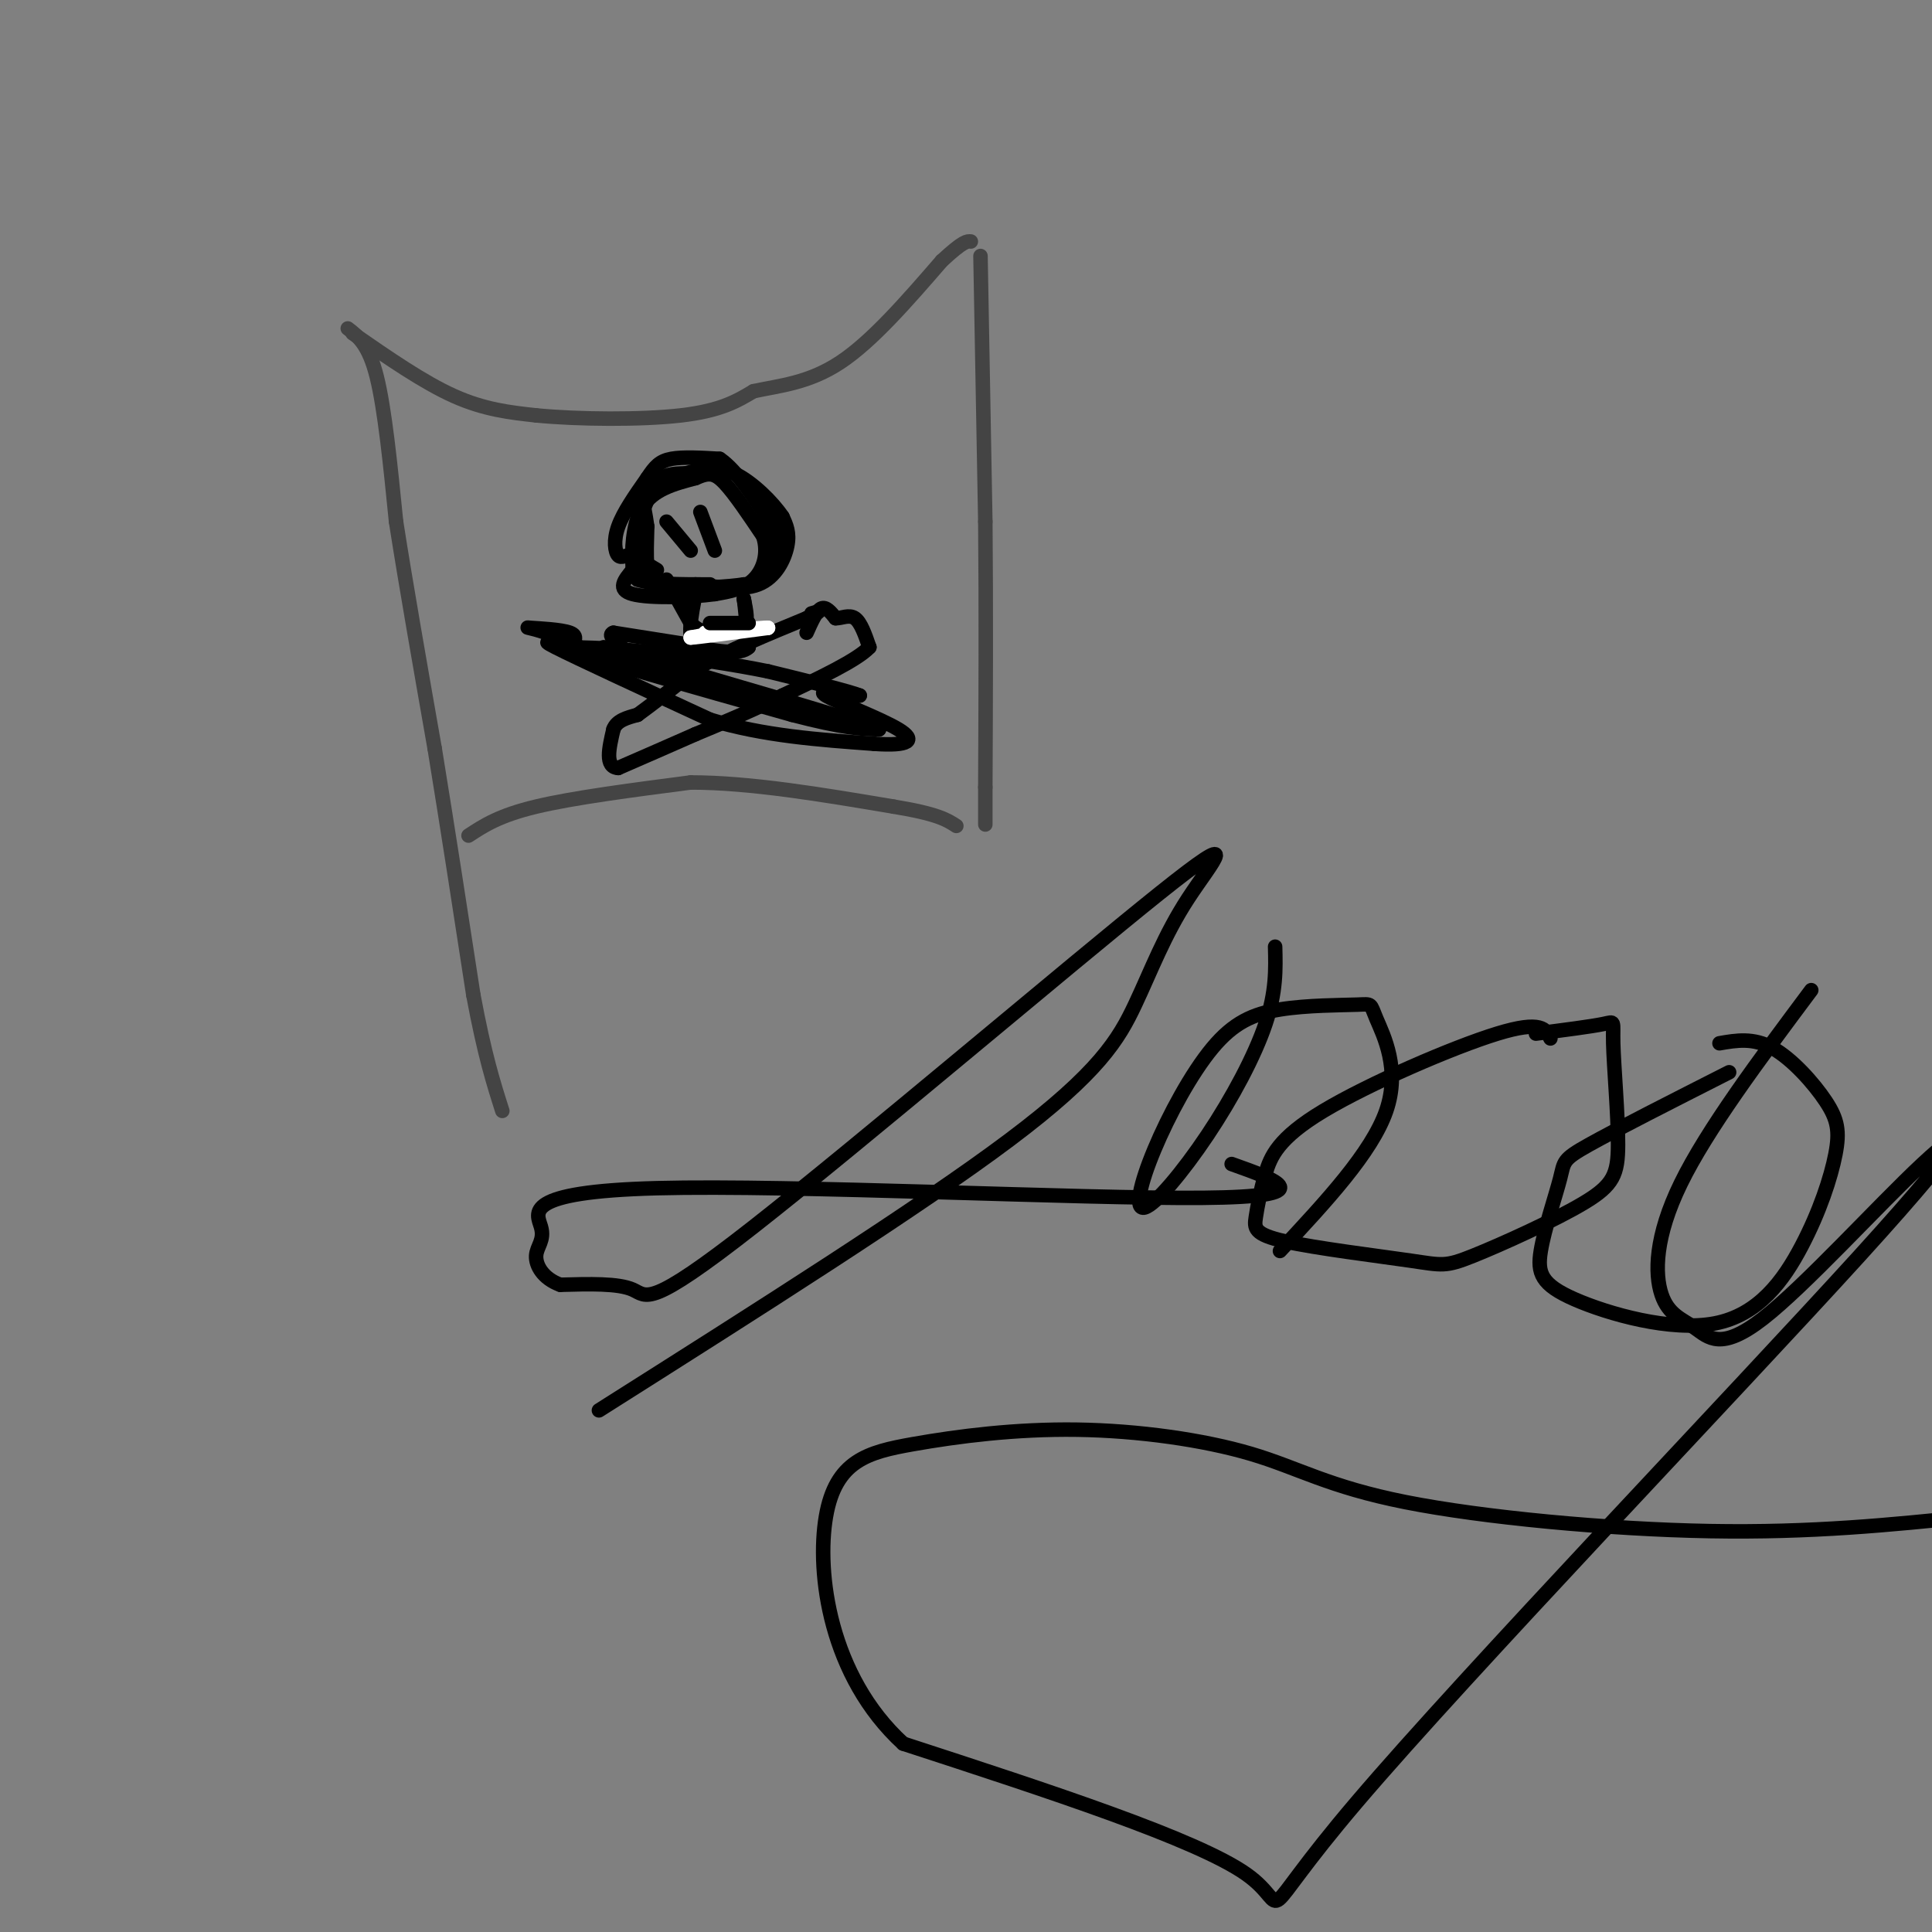 <svg viewBox='0 0 400 400' version='1.1' xmlns='http://www.w3.org/2000/svg' xmlns:xlink='http://www.w3.org/1999/xlink'><rect x="0" y="0" width="400" height="400" fill="#808080" stroke="none"/><g fill='none' stroke='#444444' stroke-width='3' stroke-linecap='round' stroke-linejoin='round'><path d='M73,69c7.333,5.083 14.667,10.167 21,13c6.333,2.833 11.667,3.417 17,4'/><path d='M111,86c8.644,0.844 21.756,0.956 30,0c8.244,-0.956 11.622,-2.978 15,-5'/><path d='M156,81c5.400,-1.178 11.400,-1.622 18,-6c6.600,-4.378 13.800,-12.689 21,-21'/><path d='M195,54c4.500,-4.167 5.250,-4.083 6,-4'/><path d='M72,68c2.167,1.667 4.333,3.333 6,10c1.667,6.667 2.833,18.333 4,30'/><path d='M82,108c2.000,12.833 5.000,29.917 8,47'/><path d='M90,155c2.667,16.333 5.333,33.667 8,51'/><path d='M98,206c2.333,12.500 4.167,18.250 6,24'/><path d='M97,173c3.167,-2.083 6.333,-4.167 14,-6c7.667,-1.833 19.833,-3.417 32,-5'/><path d='M143,162c12.333,0.000 27.167,2.500 42,5'/><path d='M185,167c9.167,1.500 11.083,2.750 13,4'/><path d='M203,53c0.000,0.000 1.000,55.000 1,55'/><path d='M204,108c0.167,18.333 0.083,36.667 0,55'/><path d='M204,163c0.000,10.167 0.000,8.083 0,6'/></g>
<g fill='none' stroke='#000000' stroke-width='3' stroke-linecap='round' stroke-linejoin='round'><path d='M136,118c0.000,0.000 -5.000,-3.000 -5,-3'/><path d='M131,115c-1.381,-0.226 -2.333,0.708 -3,0c-0.667,-0.708 -1.048,-3.060 0,-6c1.048,-2.940 3.524,-6.470 6,-10'/><path d='M134,99c1.600,-2.444 2.600,-3.556 5,-4c2.400,-0.444 6.200,-0.222 10,0'/><path d='M149,95c3.500,2.333 7.250,8.167 11,14'/><path d='M160,109c1.444,4.311 -0.444,8.089 -2,10c-1.556,1.911 -2.778,1.956 -4,2'/><path d='M154,121c-3.167,0.500 -9.083,0.750 -15,1'/><path d='M139,122c-3.133,0.244 -3.467,0.356 -4,-1c-0.533,-1.356 -1.267,-4.178 -2,-7'/><path d='M133,114c-0.356,-3.267 -0.244,-7.933 0,-9c0.244,-1.067 0.622,1.467 1,4'/><path d='M134,109c-0.022,3.289 -0.578,9.511 1,12c1.578,2.489 5.289,1.244 9,0'/><path d='M144,121c3.964,0.405 9.375,1.417 13,0c3.625,-1.417 5.464,-5.262 6,-8c0.536,-2.738 -0.232,-4.369 -1,-6'/><path d='M162,107c-1.933,-2.933 -6.267,-7.267 -10,-9c-3.733,-1.733 -6.867,-0.867 -10,0'/><path d='M142,98c-2.711,0.044 -4.489,0.156 -6,2c-1.511,1.844 -2.756,5.422 -4,9'/><path d='M132,109c-0.833,2.667 -0.917,4.833 -1,7'/><path d='M131,116c-0.200,-1.089 -0.200,-7.311 2,-11c2.200,-3.689 6.600,-4.844 11,-6'/><path d='M144,99c2.689,-1.200 3.911,-1.200 6,1c2.089,2.200 5.044,6.600 8,11'/><path d='M158,111c1.156,3.578 0.044,7.022 -2,9c-2.044,1.978 -5.022,2.489 -8,3'/><path d='M148,123c-5.022,0.689 -13.578,0.911 -17,0c-3.422,-0.911 -1.711,-2.956 0,-5'/><path d='M131,118c-0.044,-1.667 -0.156,-3.333 0,-3c0.156,0.333 0.578,2.667 1,5'/><path d='M132,120c2.667,1.000 8.833,1.000 15,1'/><path d='M138,120c0.000,0.000 5.000,9.000 5,9'/><path d='M143,129c1.667,1.833 3.333,1.917 5,2'/><path d='M148,131c1.833,0.167 3.917,-0.417 6,-1'/><path d='M154,130c1.000,-1.167 0.500,-3.583 0,-6'/><path d='M154,124c0.167,0.667 0.583,5.333 1,10'/><path d='M155,134c-1.667,1.667 -6.333,0.833 -11,0'/><path d='M144,134c-1.833,-1.833 -0.917,-6.417 0,-11'/><path d='M167,131c1.000,-2.250 2.000,-4.500 3,-5c1.000,-0.500 2.000,0.750 3,2'/><path d='M173,128c1.222,0.044 2.778,-0.844 4,0c1.222,0.844 2.111,3.422 3,6'/><path d='M180,134c-2.500,2.667 -10.250,6.333 -18,10'/><path d='M162,144c-6.000,3.000 -12.000,5.500 -18,8'/><path d='M144,152c-5.667,2.500 -10.833,4.750 -16,7'/><path d='M128,159c-2.833,-0.167 -1.917,-4.083 -1,-8'/><path d='M127,151c0.667,-1.833 2.833,-2.417 5,-3'/><path d='M132,148c3.000,-2.167 8.000,-6.083 13,-10'/><path d='M145,138c5.833,-3.333 13.917,-6.667 22,-10'/><path d='M167,128c3.833,-1.833 2.417,-1.417 1,-1'/><path d='M146,134c0.000,0.000 -19.000,-3.000 -19,-3'/><path d='M127,131c-1.933,0.600 2.733,3.600 4,5c1.267,1.400 -0.867,1.200 -3,1'/><path d='M128,137c-3.000,-0.833 -9.000,-3.417 -15,-6'/><path d='M113,131c-3.476,-1.179 -4.667,-1.125 -3,-1c1.667,0.125 6.190,0.321 8,1c1.810,0.679 0.905,1.839 0,3'/><path d='M118,134c-2.089,-0.200 -7.311,-2.200 -3,0c4.311,2.200 18.156,8.600 32,15'/><path d='M147,149c11.000,3.333 22.500,4.167 34,5'/><path d='M181,154c7.369,0.512 8.792,-0.708 5,-3c-3.792,-2.292 -12.798,-5.655 -15,-7c-2.202,-1.345 2.399,-0.673 7,0'/><path d='M178,144c-2.000,-0.833 -10.500,-2.917 -19,-5'/><path d='M159,139c-7.333,-1.500 -16.167,-2.750 -25,-4'/><path d='M134,135c-7.000,-0.833 -12.000,-0.917 -17,-1'/><path d='M117,134c5.000,2.167 26.000,8.083 47,14'/><path d='M164,148c10.833,2.833 14.417,2.917 18,3'/><path d='M182,151c-6.500,-2.333 -31.750,-9.667 -57,-17'/></g>
<g fill='none' stroke='#ffffff' stroke-width='3' stroke-linecap='round' stroke-linejoin='round'><path d='M154,130c0.000,0.000 -11.000,2.000 -11,2'/><path d='M143,132c0.833,0.000 8.417,-1.000 16,-2'/><path d='M159,130c0.500,-0.167 -6.250,0.417 -13,1'/></g>
<g fill='none' stroke='#000000' stroke-width='3' stroke-linecap='round' stroke-linejoin='round'><path d='M147,129c0.000,0.000 8.000,0.000 8,0'/><path d='M138,108c0.000,0.000 5.000,6.000 5,6'/><path d='M145,106c0.000,0.000 3.000,8.000 3,8'/><path d='M124,292c33.193,-21.014 66.386,-42.029 85,-56c18.614,-13.971 22.648,-20.900 26,-28c3.352,-7.100 6.023,-14.372 11,-22c4.977,-7.628 12.262,-15.612 -6,-1c-18.262,14.612 -62.071,51.819 -84,69c-21.929,17.181 -21.980,14.338 -25,13c-3.020,-1.338 -9.010,-1.169 -15,-1'/><path d='M116,266c-3.602,-1.294 -5.106,-4.029 -5,-6c0.106,-1.971 1.822,-3.178 1,-6c-0.822,-2.822 -4.183,-7.260 24,-8c28.183,-0.740 87.909,2.217 113,2c25.091,-0.217 15.545,-3.609 6,-7'/><path d='M264,196c0.123,4.669 0.247,9.338 -2,16c-2.247,6.662 -6.863,15.316 -12,23c-5.137,7.684 -10.794,14.399 -13,15c-2.206,0.601 -0.962,-4.913 2,-12c2.962,-7.087 7.640,-15.749 12,-21c4.360,-5.251 8.400,-7.092 14,-8c5.600,-0.908 12.759,-0.883 16,-1c3.241,-0.117 2.565,-0.378 4,3c1.435,3.378 4.981,10.394 2,19c-2.981,8.606 -12.491,18.803 -22,29'/><path d='M321,215c-0.921,-1.905 -1.842,-3.809 -11,-1c-9.158,2.809 -26.553,10.332 -36,16c-9.447,5.668 -10.947,9.482 -12,13c-1.053,3.518 -1.660,6.740 -2,9c-0.340,2.260 -0.412,3.558 6,5c6.412,1.442 19.307,3.027 26,4c6.693,0.973 7.183,1.335 13,-1c5.817,-2.335 16.959,-7.366 23,-11c6.041,-3.634 6.980,-5.871 7,-12c0.020,-6.129 -0.879,-16.150 -1,-21c-0.121,-4.850 0.537,-4.529 -2,-4c-2.537,0.529 -8.268,1.264 -14,2'/><path d='M358,222c-11.702,5.938 -23.404,11.877 -29,15c-5.596,3.123 -5.087,3.431 -6,7c-0.913,3.569 -3.249,10.400 -4,15c-0.751,4.600 0.083,6.968 7,10c6.917,3.032 19.915,6.727 29,5c9.085,-1.727 14.255,-8.877 18,-16c3.745,-7.123 6.066,-14.218 7,-19c0.934,-4.782 0.482,-7.249 -2,-11c-2.482,-3.751 -6.995,-8.786 -11,-11c-4.005,-2.214 -7.503,-1.607 -11,-1'/><path d='M375,205c-10.796,14.466 -21.593,28.932 -27,40c-5.407,11.068 -5.425,18.738 -4,23c1.425,4.262 4.294,5.115 7,7c2.706,1.885 5.248,4.803 14,-2c8.752,-6.803 23.715,-23.326 33,-32c9.285,-8.674 12.891,-9.500 -13,19c-25.891,28.500 -81.278,86.327 -104,113c-22.722,26.673 -12.778,22.192 -23,15c-10.222,-7.192 -40.611,-17.096 -71,-27'/><path d='M187,361c-15.283,-13.973 -17.990,-35.405 -16,-47c1.990,-11.595 8.676,-13.353 18,-15c9.324,-1.647 21.286,-3.185 34,-3c12.714,0.185 26.181,2.091 36,5c9.819,2.909 15.990,6.822 32,10c16.010,3.178 41.860,5.622 63,6c21.140,0.378 37.570,-1.311 54,-3'/></g>
</svg>